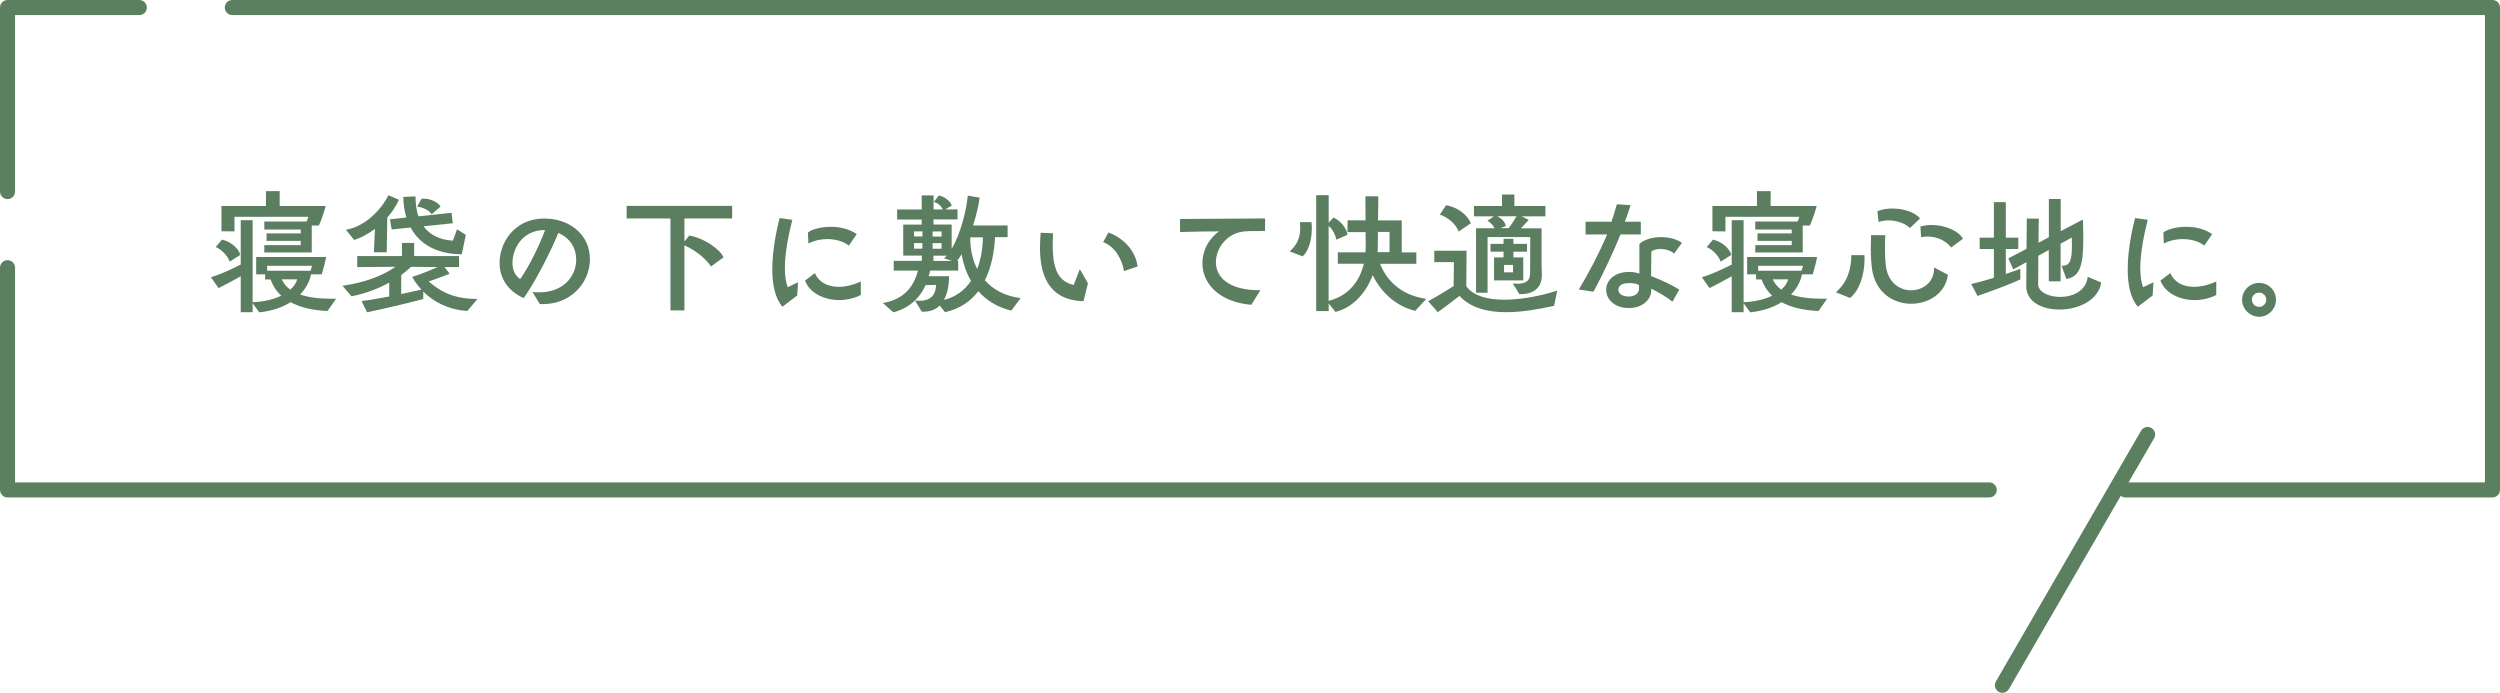 <?xml version="1.0" encoding="UTF-8"?>
<svg id="_イヤー_2" data-name="レイヤー 2" xmlns="http://www.w3.org/2000/svg" width="332" height="92" viewBox="0 0 332 92">
  <defs>
    <style>
      .cls-1 {
        fill: none;
        stroke: #5b8060;
        stroke-linecap: round;
        stroke-linejoin: round;
        stroke-width: 2px;
      }

      .cls-2 {
        fill: #5a7e5f;
      }
    </style>
  </defs>
  <g id="_像" data-name="画像">
    <g>
      <g>
        <line class="cls-1" x1="285.2" y1="57.7" x2="265.92" y2="91"/>
        <g>
          <polyline class="cls-1" points="1 35.55 1 65.06 264.17 65.06"/>
          <polyline class="cls-1" points="18.5 1 1 1 1 25.44"/>
          <polyline class="cls-1" points="282.26 65.06 331 65.06 331 1 30.85 1"/>
        </g>
      </g>
      <g>
        <path class="cls-2" d="M43.49,41.3c-2.11-.09-3.71-.52-4.9-1.17-1.06,.67-2.45,1.17-4.16,1.35l-.88-1.21v1.19h-1.58v-4.77c-.99,.56-2.16,1.19-2.95,1.57l-1.01-1.44c1.3-.4,2.75-1.06,3.96-1.69v-5.89h1.58v10.89c1.53-.05,2.83-.4,3.8-.86-.68-.63-1.13-1.37-1.42-2.16h-.72v-.68h-1.19v-2.3h9.29c-.11,.63-.41,1.78-.58,2.3h-1.42c-.2,.94-.67,1.87-1.46,2.68,1.03,.36,2.38,.56,4.16,.56h.63l-1.15,1.64Zm-13-6.55c-.18-.68-.99-1.58-1.84-1.94l.83-.99c1.17,.27,2.23,1.17,2.43,2.03l-1.42,.9Zm4.61-1.21v-.99h4.84v-.56h-4.54v-.99h4.54v-.52h-4.84v-1.06h5.62c.07-.16,.16-.38,.23-.63h-9.81v1.94l-1.73-.02v-3.35h5.91v-1.98h1.82v1.98h6.12c-.47,1.66-.85,2.45-.92,2.59h-.94v3.58h-6.3Zm6.34,1.76h-5.96v.65h5.76l.2-.65Zm-4.02,1.8c.22,.5,.59,.97,1.13,1.37,.49-.43,.79-.9,.92-1.37h-2.05Z"/>
        <path class="cls-2" d="M62.06,41.3c-2.56-.18-4.48-1.21-5.85-2.58v.99c-1.87,.5-5.6,1.39-7.47,1.76l-.72-1.49c1.15-.14,2.41-.36,3.67-.61v-1.84c-1.39,.77-3.08,1.44-5.02,1.82l-1.19-1.4c2.92-.41,5.31-1.31,7.04-2.52l-5.08,.04v-1.46h5.94v-1.75h1.62v1.75h5.96v1.46h-1.93l.68,.88c-.96,.41-1.91,.7-2.79,1.03,1.19,.97,2.86,2.34,6.5,2.32l-1.37,1.6Zm-12.41-7.8l.14-3.1c-.94,.7-1.91,1.22-2.77,1.46l-1.08-1.35c2.5-.41,4.68-2.61,5.64-4.59l1.4,.61c-.38,.85-.92,1.64-1.55,2.36l-.07,4.61h-1.71Zm11.67,.27c-3.17-.02-5.55-1.24-6.79-3.55l-2.52,.25-.22-1.35,2.18-.23c-.25-.81-.4-1.73-.41-2.74l1.62-.07c0,.99,.13,1.89,.38,2.65l4.41-.47,.16,1.39-3.89,.4c.83,1.13,2.11,1.8,3.89,1.91,.09-.2,.38-.95,.56-1.51l1.17,.74-.54,2.59Zm-6.73,1.66c-.38,.36-.83,.74-1.31,1.1v2.52l2.68-.59c-.49-.54-.9-1.1-1.22-1.69,.86-.25,2.38-.85,3.37-1.31l-3.51-.02Zm2.74-6.97c-.32-.52-1.1-.9-1.93-1.03l.59-1.04c.92-.09,2.09,.34,2.52,1.04l-1.19,1.03Z"/>
        <path class="cls-2" d="M70.7,38.77c.32,.04,.63,.05,.94,.05,3.13,0,4.88-2.09,4.88-4.34,0-.29-.04-.56-.09-.85-.25-1.31-1.19-2.23-2.29-2.7-.79,2.02-2.9,6.27-4.59,8.66-1.96-.88-3.02-2.38-3.19-4.21-.23-2.95,1.85-6.36,5.92-6.36,.25,0,.5,.02,.76,.04,2.72,.27,4.72,1.94,5.19,4.25,.07,.38,.11,.76,.11,1.13,0,3.15-2.61,6.14-6.66,5.94l-.97-1.62Zm-2.63-3.56c.07,.9,.45,1.46,1.01,1.85,1.26-1.78,2.52-4.43,3.31-6.5-3.1-.07-4.48,2.67-4.32,4.65Z"/>
        <path class="cls-2" d="M89.04,41.22v-12.21h-5.82v-1.67h14.01v1.67h-6.34v3.06l.65-.79c1.82,.29,4.09,1.78,4.54,2.9l-1.66,1.21c-.77-1.19-2.36-2.32-3.53-2.81v8.64h-1.85Z"/>
        <path class="cls-2" d="M103.91,40.74c-1.01-1.17-1.35-3.01-1.35-4.97,0-2.47,.54-5.11,.97-6.81l1.69,.23c-.5,1.98-.99,4.39-.99,6.43,0,.95,.11,1.84,.38,2.52l1.37-.65-.11,1.75-1.96,1.49Zm10.42-1.57c-.92,.47-1.93,.68-2.88,.68-2.09,0-3.98-1.01-4.54-2.59l1.31-.99c.5,1.19,1.67,1.82,3.15,1.82,.9,0,1.91-.23,2.95-.7v1.78Zm-1.6-6.54c-.59-.52-1.69-.88-2.88-.88-.85,0-1.71,.18-2.49,.59l-.07-1.46c.49-.41,1.69-.76,3.04-.76,1.15,0,2.41,.25,3.44,.97l-1.04,1.53Z"/>
        <path class="cls-2" d="M134.32,41.26c-1.91-.47-3.35-1.39-4.39-2.59-1.04,1.35-2.48,2.36-4.43,2.79l-.7-.88c-.58,.56-1.37,.86-2.39,.81l-.9-1.48c.2,.02,.4,.04,.58,.04,1.3,0,2.18-.59,2.21-2.11l-1.37,.02c-.72,1.58-2.02,3.01-4.29,3.62l-1.39-1.24c3.15-.52,4.23-2.63,4.65-4.3h-3.21v-1.3h3.73v-.7h-2.47v-4.11h2.45v-.68h-3.26v-1.33h3.26v-1.87h1.58v1.87h1.22c-.2-.45-.52-.79-1.19-1.01l.68-.85c.74,.16,1.48,.7,1.71,1.35l-.88,.5h1.64v1.33h-3.19v.68h2.41v3.22c1.26-2.07,2-5.42,2.14-7.06l1.58,.27c-.13,1.01-.45,2.36-.88,3.69h4.59v1.55h-1.67c-.09,2-.49,4.01-1.35,5.74,1.08,1.21,2.63,2.09,4.75,2.36l-1.24,1.66Zm-11.81-10.53h-1.12v.67h1.1l.02-.67Zm-.02,1.55h-1.1v.74h1.1v-.74Zm1.04,3.66c-.05,.25-.13,.5-.2,.74h2.7c0,1.26-.22,2.34-.68,3.15,1.62-.4,2.77-1.31,3.6-2.52-.63-1.1-1.04-2.32-1.26-3.55-.18,.34-.38,.63-.58,.88h.14v1.3h-3.73Zm1.51-5.2h-1.19v.67h1.19v-.67Zm0,1.55h-1.19v.74h1.19v-.74Zm.32,2.02c.13-.11,.25-.22,.36-.36h-1.76v.7h2.47l-1.06-.34Zm3.49-2.79c-.02,1.46,.27,2.92,.92,4.2,.5-1.3,.74-2.75,.76-4.2h-1.67Z"/>
        <path class="cls-2" d="M143.89,40c-5.01-.13-5.78-4.07-5.78-7.13,0-.72,.05-1.4,.09-1.96l1.64,.07c-.02,.5-.04,1.03-.04,1.53,0,2.52,.4,4.84,2.79,5.33l.81-2.09,1.08,1.87-.59,2.38Zm5.38-4c-.29-1.71-1.28-3.28-2.77-3.85l.7-1.28c2.18,.83,3.62,2.54,3.87,4.52l-1.8,.61Z"/>
        <path class="cls-2" d="M166.16,40.48c-4.3-.38-6.48-2.84-6.48-5.53,0-.72,.16-1.44,.47-2.14,.31-.68,.99-1.58,1.75-2.09-1.76,.02-3.55,.04-5.19,.09v-1.73l11.29-.07v1.66c-.67,.02-1.4,.02-2.18,.02v.02c-2-.04-3.4,1.12-4.03,2.59-.22,.5-.32,1.03-.32,1.53,0,1.94,1.66,3.75,5.91,3.71l-1.21,1.94Z"/>
        <path class="cls-2" d="M171.27,33.39c1.06-.94,1.4-1.91,1.4-3.17,0-.23-.02-.47-.04-.72h1.53c.04,.29,.05,.58,.05,.88,0,1.42-.4,2.94-1.22,3.67l-1.73-.67Zm16.67,7.89c-2.68-.65-4.64-2.61-5.64-4.75-.88,2.32-2.57,4.29-4.95,4.9l-.9-1.13v1.01h-1.66v-15.39h1.66v3.64l.63-.67c.83,.36,1.75,1.33,1.87,2.29l-1.48,.65c-.13-.56-.43-1.37-1.03-1.82v9.94c2.68-.65,4.14-2.66,4.68-4.93h-3.46v-1.51h3.67c.02-.23,.04-.45,.04-.68,0-.59,0-1.28-.02-2h-2.41l.02-1.57h2.39c-.02-1.08-.02-2.18-.02-3.2l1.71,.02c0,1.08-.02,2.14-.04,3.19h3.15v4.25h1.94v1.51h-4.81c.68,1.82,2.43,4.14,6.14,4.66l-1.51,1.62Zm-3.4-10.48h-1.55c-.02,.72-.02,1.42-.02,2.07,0,.2-.02,.41-.02,.61h1.58v-2.68Z"/>
        <path class="cls-2" d="M206.39,40.61c-2.11,.47-4.3,.85-6.36,.85-2.48,0-4.72-.56-6.21-2.16-.85,.67-2,1.51-2.88,2.16l-1.28-1.46c.97-.52,2.27-1.3,3.38-2l.04-3.19h-2.61v-1.51h4.29l-.04,4.72c.99,1.33,2.93,1.78,5.06,1.78,2.57,0,5.4-.67,7.02-1.21l-.41,2.02Zm-12.68-9.87c-.4-1.06-1.55-1.95-2.5-2.23l.83-1.26c1.33,.23,2.79,1.13,3.28,2.41l-1.6,1.08Zm7.17,6.9c.22,.02,.42,.04,.59,.04,1.64,0,1.73-.83,1.73-1.48l.02-4.72h-5.67v7.4h-1.53v-8.57h2.45c-.18-.38-.49-.74-.94-.99l.86-.59h-2.65v-1.37h3.73v-1.53h1.64v1.53h4.12v1.37h-3.15l.94,.47s-.5,.56-1.04,1.12h2.74v4.39c0,1.03,.04,1.49,.04,1.67,.04,1.33-.58,2.74-2.99,2.68l-.88-1.42Zm-2.47-.4v-3.06h1.26v-.76h-1.73v-1.03h1.73v-.68h1.31v.68h1.8v1.03h-1.8v.76h1.31v3.06h-3.89Zm.41-8.52c.59,.27,1.08,.76,1.15,1.31l-.74,.27h1.13c.34-.45,.77-1.12,1.04-1.58h-2.59Zm2.11,6.46h-1.19v.99h1.19v-.99Z"/>
        <path class="cls-2" d="M209.66,38.45c1.41-2.34,2.72-4.84,3.76-7.31h-2.86v-1.69h3.44c.25-.74,.5-1.53,.72-2.32l1.82,.11c-.23,.79-.5,1.51-.76,2.21h2.12v1.69h-2.7c-.94,2.34-2.27,5.15-3.58,7.6l-1.96-.29Zm12.44,1.62c-.7-.58-1.73-1.19-2.83-1.75,.02,.05,.02,.12,.02,.18,0,1.4-1.31,2.41-2.95,2.41-1.93,0-3.04-1.15-3.04-2.41,0-1.39,1.24-2.39,3.04-2.39,.54,0,.99,.09,1.37,.22v-3.94c.67-.61,1.78-.9,2.88-.9,1.03,0,2.07,.25,2.77,.76l-1.03,1.42c-.47-.4-1.17-.61-1.82-.61-.49,0-.92,.12-1.21,.34l-.04,3.26c1.4,.54,2.88,1.24,3.75,1.8l-.92,1.62Zm-5.78-2.47c-.94,0-1.4,.36-1.4,.88,0,.56,.58,.9,1.4,.9,.72,0,1.31-.4,1.33-.92,.02-.22,.02-.41,0-.58-.23-.22-.83-.29-1.33-.29Z"/>
        <path class="cls-2" d="M241.49,41.3c-2.11-.09-3.71-.52-4.9-1.17-1.06,.67-2.45,1.17-4.16,1.35l-.88-1.21v1.19h-1.58v-4.77c-.99,.56-2.16,1.19-2.95,1.57l-1.01-1.44c1.3-.4,2.75-1.06,3.96-1.69v-5.89h1.58v10.89c1.53-.05,2.83-.4,3.8-.86-.68-.63-1.13-1.37-1.42-2.16h-.72v-.68h-1.19v-2.3h9.29c-.11,.63-.41,1.78-.58,2.3h-1.42c-.2,.94-.67,1.87-1.46,2.68,1.03,.36,2.38,.56,4.16,.56h.63l-1.15,1.64Zm-13-6.55c-.18-.68-.99-1.58-1.84-1.94l.83-.99c1.17,.27,2.23,1.17,2.43,2.03l-1.42,.9Zm4.61-1.21v-.99h4.84v-.56h-4.54v-.99h4.54v-.52h-4.84v-1.06h5.62c.07-.16,.16-.38,.23-.63h-9.81v1.94l-1.73-.02v-3.35h5.91v-1.98h1.82v1.98h6.12c-.47,1.66-.85,2.45-.92,2.59h-.94v3.58h-6.3Zm6.34,1.76h-5.96v.65h5.76l.2-.65Zm-4.02,1.8c.22,.5,.59,.97,1.13,1.37,.49-.43,.79-.9,.92-1.37h-2.05Z"/>
        <path class="cls-2" d="M243.79,38.81c1.51-1.26,2.05-2.99,2.07-4.93h1.73c.02,.2,.02,.41,.02,.61,0,1.93-.67,4.11-1.93,5.08l-1.89-.76Zm14.89-2.32c-.31,2.47-2.56,3.85-4.88,3.85s-4.75-1.44-5.2-4.64c-.11-.83-.16-1.78-.16-2.86,0-.52,.02-1.06,.04-1.62l1.89,.02c-.04,.52-.05,1.12-.05,1.69,0,.96,.05,1.89,.13,2.45,.31,2.2,1.86,3.17,3.35,3.17,1.58,0,3.12-1.1,3.04-3.03l1.85,.97Zm-5.04-6.21c-.68-.65-1.78-1.01-2.84-1.01-.45,0-.9,.07-1.31,.22l-.18-1.44c.54-.23,1.24-.36,1.98-.36,1.4,0,2.93,.43,3.69,1.31l-1.33,1.28Zm5.47,2.59c-.59-.81-1.78-1.46-3.13-1.46-.29,0-.58,.04-.86,.09l-.09-1.42c.49-.14,.99-.2,1.49-.2,1.78,0,3.57,.77,4.16,1.82l-1.57,1.17Z"/>
        <path class="cls-2" d="M268.31,37.1c-1.37,.65-3.76,1.53-5.69,2.2l-.85-1.58c.88-.2,1.96-.5,3.02-.83v-3.82h-1.89v-1.51h1.89v-4.72h1.58v4.72h1.66v1.51h-1.66v3.31c.72-.23,1.39-.47,1.93-.68v1.4Zm10.73,.43c-.36,2.36-3.06,3.58-5.56,3.58-2.21,0-4.29-.97-4.39-2.94,0-.58,0-1.89,.02-3.35l-1.75,.95-.65-1.46,2.41-1.26c.02-1.96,.04-3.76,.04-4.03l1.6,.02c-.02,.23-.04,1.58-.04,3.19l1.37-.72v-5.08h1.57v4.27l2.95-1.55c.04,.97,.05,1.84,.05,2.63,0,3.26-.38,5-2.25,5.26l-.63-1.75c1.13,.07,1.37-.77,1.37-2.7,0-.32,0-.67-.02-1.04l-1.48,.81v5h-1.57v-4.16l-1.39,.76c-.02,1.91-.02,3.67-.02,3.85,.05,.99,1.42,1.62,2.92,1.62,1.66,0,3.44-.77,3.66-2.67l1.78,.76Z"/>
        <path class="cls-2" d="M283.91,40.74c-1.01-1.17-1.35-3.01-1.35-4.97,0-2.47,.54-5.11,.97-6.81l1.69,.23c-.5,1.98-.99,4.39-.99,6.43,0,.95,.11,1.84,.38,2.52l1.37-.65-.11,1.75-1.96,1.49Zm10.42-1.57c-.92,.47-1.93,.68-2.88,.68-2.09,0-3.98-1.01-4.54-2.59l1.31-.99c.5,1.19,1.67,1.82,3.15,1.82,.9,0,1.91-.23,2.95-.7v1.78Zm-1.6-6.54c-.59-.52-1.69-.88-2.88-.88-.85,0-1.71,.18-2.49,.59l-.07-1.46c.49-.41,1.69-.76,3.04-.76,1.15,0,2.41,.25,3.44,.97l-1.04,1.53Z"/>
        <path class="cls-2" d="M297.75,39.8c0-1.22,1.01-2.23,2.27-2.23s2.23,1.01,2.23,2.23-1.01,2.27-2.23,2.27-2.27-1.01-2.27-2.27Zm3.21,0c0-.52-.43-.94-.94-.94-.54,0-.97,.41-.97,.94s.43,.95,.97,.95c.5,0,.94-.41,.94-.95Z"/>
      </g>
    </g>
  </g>
</svg>